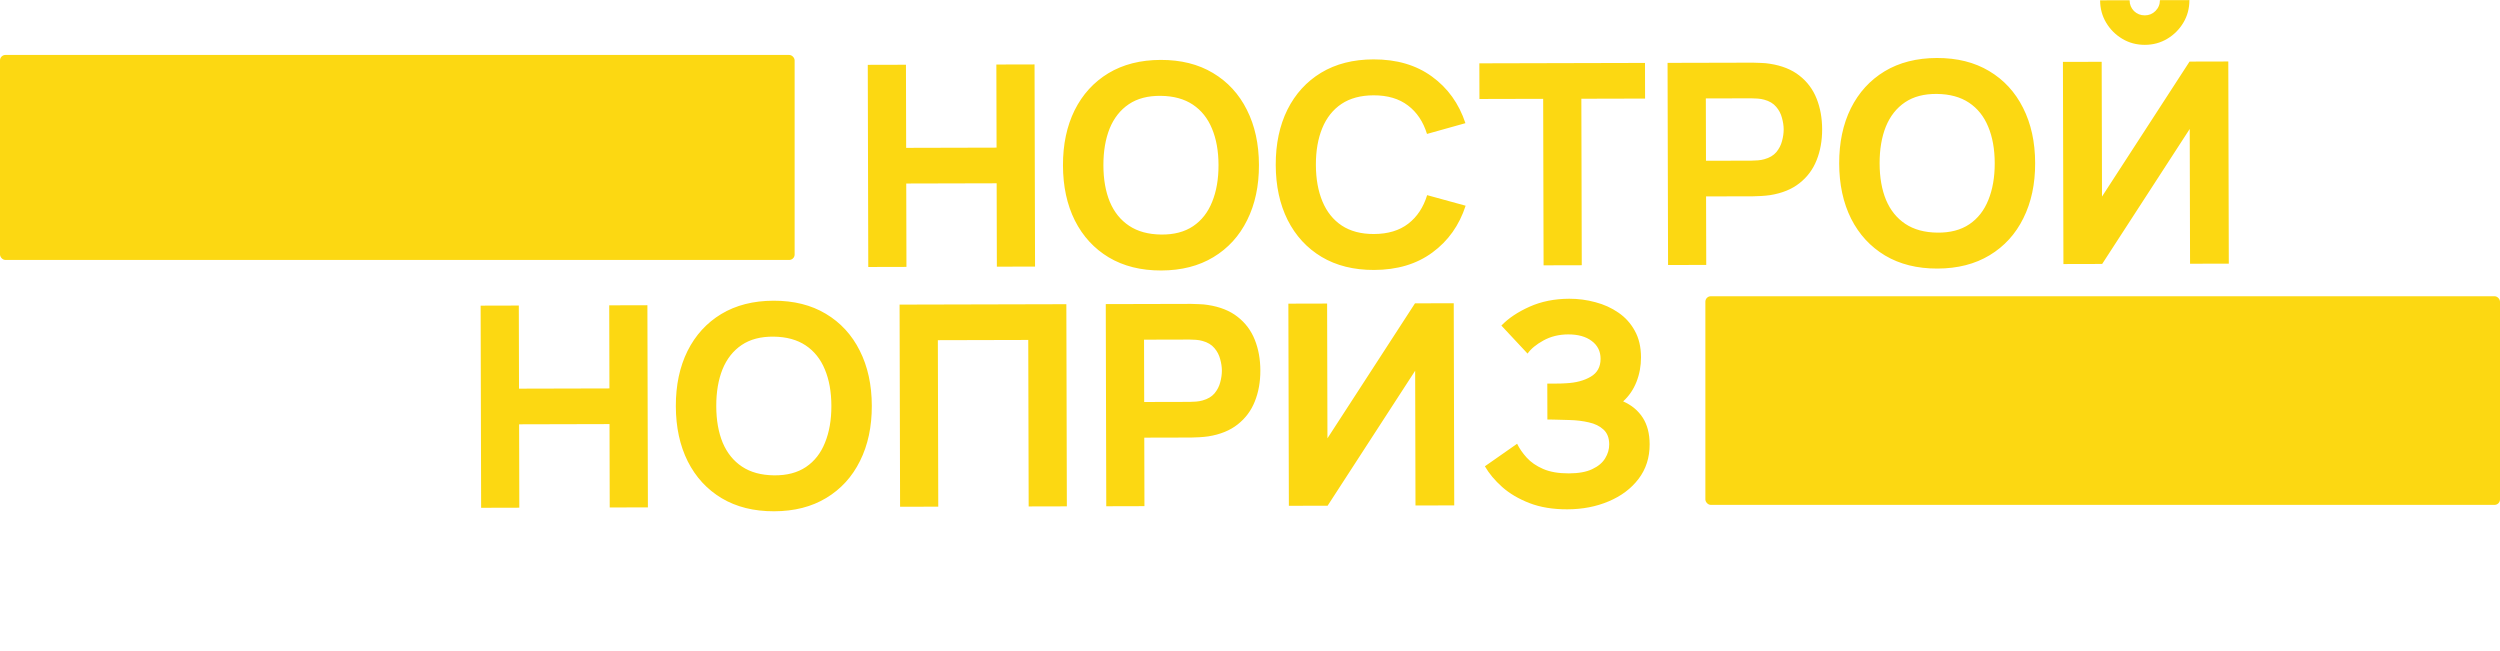 <?xml version="1.0" encoding="UTF-8"?> <svg xmlns="http://www.w3.org/2000/svg" viewBox="0 0 1200 312.633" fill="none"> <path d="M416.769 128.155L416.53 31.124L434.858 31.079L434.956 70.969L478.35 70.862L478.252 30.972L496.581 30.926L496.82 127.958L478.491 128.003L478.393 87.978L434.998 88.085L435.096 128.11L416.769 128.155ZM557.384 129.83C547.681 129.854 539.299 127.763 532.234 123.558C525.218 119.353 519.79 113.459 515.952 105.876C512.16 98.294 510.253 89.471 510.226 79.409C510.202 69.346 512.068 60.514 515.821 52.913C519.62 45.312 525.02 39.391 532.017 35.152C539.06 30.912 547.433 28.78 557.136 28.756C566.839 28.732 575.199 30.822 582.218 35.028C589.28 39.233 594.708 45.127 598.5 52.709C602.338 60.292 604.269 69.114 604.293 79.177C604.319 89.239 602.432 98.071 598.631 105.672C594.877 113.274 589.478 119.194 582.435 123.434C575.438 127.674 567.087 129.806 557.384 129.83ZM557.343 112.58C563.497 112.655 568.615 111.317 572.695 108.566C576.777 105.816 579.823 101.923 581.83 96.887C583.885 91.85 584.904 85.963 584.887 79.225C584.872 72.486 583.822 66.649 581.745 61.713C579.71 56.776 576.647 52.943 572.552 50.213C568.456 47.483 563.332 46.08 557.179 46.006C551.025 45.931 545.906 47.269 541.824 50.019C537.745 52.77 534.677 56.663 532.622 61.699C530.612 66.735 529.618 72.623 529.633 79.361C529.65 86.099 530.676 91.937 532.709 96.873C534.788 101.809 537.873 105.642 541.968 108.373C546.063 111.103 551.188 112.505 557.343 112.58ZM659.512 129.578C649.809 129.602 641.425 127.511 634.363 123.306C627.344 119.101 621.917 113.207 618.081 105.624C614.288 98.042 612.379 89.22 612.355 79.157C612.329 69.094 614.194 60.263 617.95 52.662C621.749 45.06 627.148 39.14 634.145 34.9C641.188 30.66 649.559 28.528 659.262 28.504C670.404 28.476 679.755 31.216 687.313 36.723C694.92 42.229 700.284 49.696 703.406 59.122L684.956 64.288C683.144 58.408 680.101 53.856 675.827 50.632C671.552 47.363 666.044 45.737 659.306 45.754C653.151 45.769 648.011 47.152 643.885 49.902C639.803 52.653 636.736 56.523 634.683 61.515C632.628 66.506 631.609 72.371 631.626 79.109C631.642 85.848 632.691 91.707 634.768 96.689C636.847 101.67 639.934 105.526 644.029 108.256C648.168 110.986 653.314 112.343 659.469 112.328C666.207 112.311 671.706 110.658 675.967 107.368C680.225 104.079 683.247 99.512 685.03 93.667L703.504 98.743C700.428 108.184 695.101 115.677 687.522 121.221C679.99 126.765 670.652 129.551 659.512 129.578ZM740.917 127.356L740.721 47.44L710.129 47.515L710.088 30.4L789.599 30.204L789.64 47.319L759.05 47.395L759.246 127.311L740.917 127.356ZM800.667 127.209L800.427 30.177L841.396 30.076C842.34 30.074 843.597 30.116 845.171 30.202C846.788 30.243 848.225 30.374 849.483 30.595C855.281 31.48 860.025 33.377 863.715 36.288C867.451 39.199 870.2 42.875 871.964 47.318C873.727 51.716 874.613 56.633 874.628 62.069C874.642 67.504 873.755 72.448 871.968 76.9C870.229 81.306 867.496 84.974 863.776 87.903C860.099 90.832 855.388 92.753 849.64 93.666C848.382 93.849 846.945 93.987 845.327 94.081C843.71 94.175 842.454 94.223 841.554 94.225L818.913 94.281L818.996 127.163L800.667 127.209ZM818.872 77.165L840.703 77.112C841.648 77.109 842.68 77.062 843.803 76.969C844.927 76.876 845.959 76.694 846.901 76.422C849.37 75.742 851.277 74.615 852.62 73.039C853.964 71.419 854.88 69.642 855.37 67.709C855.903 65.731 856.169 63.866 856.165 62.114C856.16 60.362 855.886 58.521 855.342 56.591C854.843 54.615 853.918 52.843 852.566 51.275C851.214 49.661 849.303 48.52 846.832 47.852C845.887 47.585 844.853 47.408 843.729 47.321C842.606 47.234 841.574 47.191 840.629 47.194L818.798 47.247L818.872 77.165ZM929.965 128.911C920.262 128.935 911.878 126.844 904.816 122.639C897.797 118.434 892.369 112.54 888.531 104.958C884.741 97.375 882.832 88.553 882.808 78.49C882.782 68.428 884.647 59.596 888.403 51.995C892.202 44.393 897.601 38.473 904.598 34.233C911.639 29.993 920.012 27.861 929.715 27.837C939.418 27.813 947.78 29.904 954.797 34.109C961.861 38.314 967.289 44.208 971.081 51.791C974.917 59.373 976.848 68.196 976.872 78.258C976.898 88.321 975.011 97.153 971.212 104.754C967.456 112.355 962.057 118.276 955.015 122.516C948.017 126.755 939.668 128.887 929.965 128.911ZM929.922 111.661C936.076 111.736 941.194 110.398 945.276 107.648C949.356 104.897 952.402 101.004 954.411 95.968C956.464 90.932 957.483 85.044 957.468 78.306C957.451 71.568 956.403 65.73 954.324 60.794C952.291 55.858 949.226 52.025 945.133 49.294C941.038 46.564 935.913 45.162 929.758 45.087C923.604 45.012 918.485 46.35 914.403 49.101C910.324 51.851 907.256 55.744 905.201 60.78C903.194 65.817 902.197 71.704 902.214 78.442C902.229 85.181 903.255 91.018 905.288 95.954C907.367 100.891 910.454 104.724 914.549 107.454C918.642 110.184 923.767 111.587 929.922 111.661ZM990.444 126.741L990.205 29.709L1008.803 29.664L1008.962 94.351L1050.984 29.56L1069.583 29.514L1069.822 126.545L1051.224 126.591L1051.065 61.903L1009.043 126.695L990.444 126.741ZM1029.536 21.526C1025.584 21.536 1021.988 20.579 1018.748 18.656C1015.509 16.732 1012.92 14.155 1010.98 10.926C1009.041 7.696 1008.065 4.105 1008.057 0.152L1022.205 0.117C1022.212 2.138 1022.913 3.866 1024.308 5.3C1025.75 6.689 1027.48 7.381 1029.501 7.376C1031.523 7.371 1033.228 6.671 1034.617 5.275C1036.052 3.833 1036.766 2.102 1036.761 0.081L1050.912 0.046C1050.921 3.999 1049.965 7.595 1048.041 10.834C1046.116 14.073 1043.541 16.663 1040.31 18.602C1037.081 20.542 1033.489 21.517 1029.536 21.526Z" fill="#FCD812"></path> <path d="M230.941 243.74L230.702 146.709L249.03 146.663L249.128 186.554L292.524 186.447L292.426 146.557L310.753 146.511L310.992 243.542L292.663 243.588L292.565 203.562L249.172 203.669L249.27 243.694L230.941 243.74ZM371.558 245.414C361.855 245.438 353.471 243.348 346.409 239.142C339.39 234.938 333.962 229.043 330.126 221.46C326.334 213.879 324.425 205.056 324.401 194.994C324.374 184.931 326.24 176.099 329.996 168.498C333.795 160.897 339.194 154.976 346.191 150.737C353.231 146.496 361.604 144.364 371.308 144.34C381.011 144.317 389.373 146.407 396.39 150.613C403.454 154.818 408.882 160.712 412.674 168.294C416.51 175.877 418.441 184.699 418.467 194.762C418.491 204.824 416.604 213.656 412.805 221.258C409.049 228.858 403.65 234.779 396.607 239.018C389.61 243.259 381.261 245.39 371.558 245.414ZM371.515 228.165C377.669 228.239 382.787 226.901 386.869 224.151C390.949 221.401 393.995 217.508 396.004 212.471C398.057 207.435 399.076 201.548 399.061 194.81C399.044 188.071 397.996 182.234 395.917 177.298C393.884 172.361 390.819 168.528 386.726 165.798C382.631 163.068 377.506 161.665 371.351 161.59C365.197 161.516 360.078 162.854 355.999 165.604C351.917 168.354 348.849 172.248 346.794 177.284C344.787 182.32 343.79 188.208 343.807 194.946C343.822 201.684 344.848 207.521 346.881 212.458C348.96 217.394 352.047 221.227 356.142 223.957C360.235 226.687 365.36 228.089 371.515 228.165ZM432.037 243.244L431.798 146.213L511.848 146.016L512.088 243.048L493.759 243.091L493.563 163.176L450.168 163.283L450.366 243.198L432.037 243.244ZM531.007 243L530.767 145.969L571.735 145.868C572.678 145.866 573.936 145.907 575.508 145.993C577.126 146.034 578.565 146.166 579.823 146.387C585.62 147.271 590.364 149.169 594.054 152.08C597.79 154.99 600.54 158.667 602.303 163.11C604.065 167.508 604.953 172.425 604.966 177.86C604.981 183.296 604.093 188.24 602.308 192.691C600.566 197.098 597.836 200.766 594.115 203.695C590.438 206.624 585.725 208.545 579.978 209.457C578.721 209.64 577.284 209.778 575.667 209.872C574.049 209.966 572.791 210.014 571.894 210.016L549.253 210.072L549.333 242.954L531.007 243ZM549.211 192.957L571.043 192.903C571.985 192.901 573.02 192.853 574.143 192.761C575.264 192.668 576.298 192.486 577.241 192.214C579.71 191.534 581.615 190.406 582.96 188.831C584.303 187.21 585.22 185.434 585.71 183.501C586.243 181.523 586.509 179.658 586.504 177.906C586.5 176.154 586.226 174.313 585.681 172.382C585.183 170.407 584.258 168.635 582.906 167.066C581.554 165.452 579.642 164.311 577.169 163.644C576.226 163.377 575.192 163.199 574.069 163.112C572.946 163.025 571.911 162.983 570.969 162.985L549.137 163.039L549.211 192.957ZM698.033 242.589L679.435 242.634L679.276 177.947L637.254 242.739L618.655 242.784L618.416 145.753L637.015 145.707L637.173 210.394L679.195 145.603L697.794 145.557L698.033 242.589ZM752.284 244.476C745.411 244.493 739.365 243.496 734.151 241.489C728.978 239.48 724.615 236.909 721.058 233.771C717.503 230.591 714.731 227.273 712.746 223.82L728.216 213C729.3 215.243 730.833 217.463 732.816 219.66C734.798 221.856 737.43 223.67 740.713 225.098C743.996 226.528 748.108 227.236 753.05 227.225C757.722 227.212 761.471 226.53 764.297 225.174C767.168 223.82 769.232 222.085 770.484 219.971C771.782 217.857 772.428 215.631 772.422 213.295C772.413 210.196 771.488 207.817 769.642 206.16C767.841 204.502 765.501 203.362 762.625 202.74C759.749 202.074 756.714 201.699 753.525 201.617C750.425 201.535 748.18 201.473 746.787 201.432C745.439 201.39 744.518 201.37 744.024 201.371C743.575 201.372 743.149 201.373 742.744 201.374L742.7 184.124C743.286 184.123 744.139 184.121 745.261 184.118C746.43 184.115 747.597 184.112 748.766 184.109C749.978 184.062 750.967 184.014 751.731 183.967C756.446 183.731 760.374 182.688 763.515 180.839C766.698 178.989 768.287 176.11 768.276 172.202C768.268 168.608 766.846 165.759 764.012 163.655C761.221 161.55 757.467 160.504 752.75 160.515C748.302 160.526 744.329 161.502 740.83 163.442C737.375 165.337 734.843 167.433 733.232 169.728L720.666 156.282C724.025 152.77 728.534 149.749 734.188 147.219C739.842 144.69 746.194 143.416 753.246 143.399C757.515 143.388 761.693 143.939 765.784 145.053C769.874 146.12 773.562 147.796 776.848 150.079C780.133 152.317 782.745 155.208 784.685 158.752C786.671 162.296 787.67 166.539 787.681 171.48C787.692 175.658 786.96 179.613 785.488 183.345C784.015 187.032 781.888 190.137 779.11 192.66C783.157 194.447 786.285 197.044 788.495 200.453C790.705 203.862 791.815 208.126 791.828 213.248C791.843 219.671 790.06 225.224 786.479 229.905C782.941 234.54 778.165 238.123 772.152 240.653C766.184 243.185 759.562 244.459 752.284 244.476Z" fill="#FCD812"></path> <rect x="818.578" y="142.196" width="381.422" height="100.145" rx="2.612" fill="#FCD812"></rect> <rect y="26.376" width="381.422" height="98.403" rx="2.612" fill="#FCD812"></rect> </svg> 
